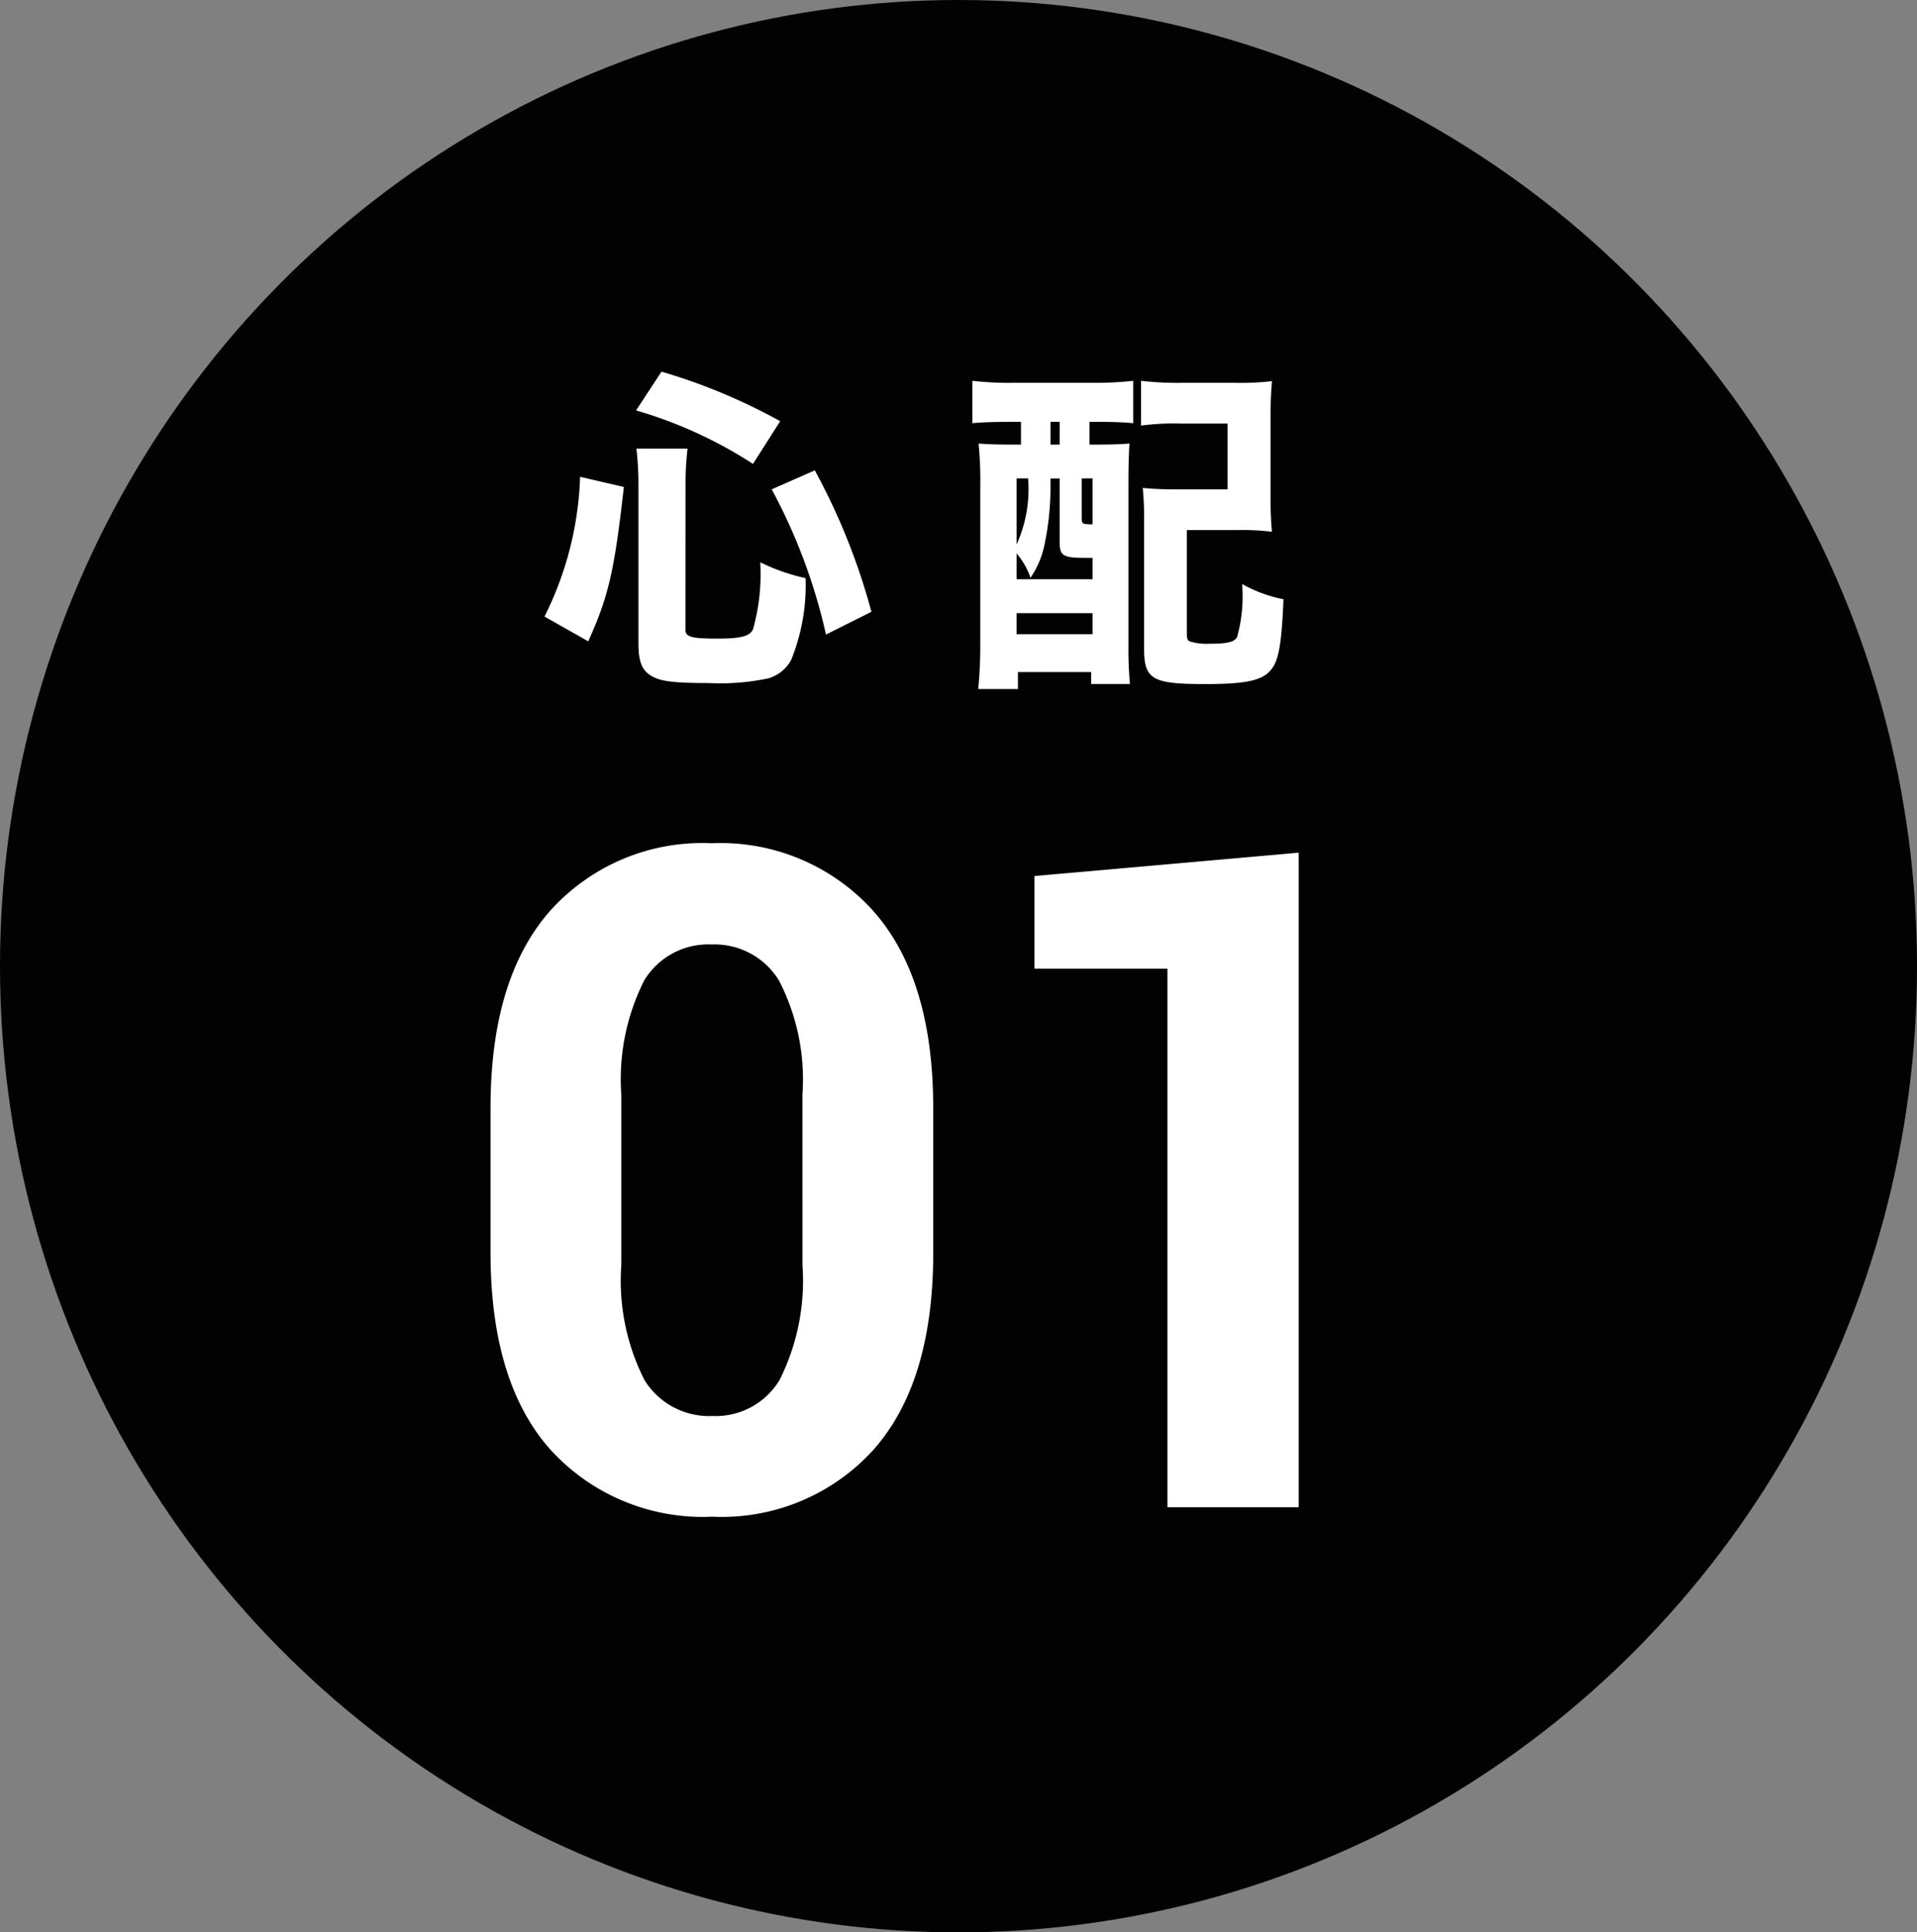 <svg xmlns="http://www.w3.org/2000/svg" width="79.137" height="79.753" viewBox="0 0 79.137 79.753">
  <rect x="0" y="0" width="79.137" height="79.753" fill="#808080" stroke="none"/>
  <g id="グループ_797" data-name="グループ 797" transform="translate(-1492.748 2118.429)">
    <ellipse id="楕円形_25" data-name="楕円形 25" cx="39.569" cy="39.877" rx="39.569" ry="39.877" transform="translate(1492.748 -2118.429)" fill="#020202"/>
    <path id="パス_201" data-name="パス 201" d="M2.1-.77c.84-1.862,1.078-2.9,1.47-6.37L1.764-7.56A13.86,13.86,0,0,1,.294-1.792Zm7.924-9.086a24.14,24.14,0,0,0-4.9-2.044l-1.05,1.6A18.14,18.14,0,0,1,8.9-8.092ZM13.79-1.988a26.617,26.617,0,0,0-2.338-5.838l-1.778.784a23.373,23.373,0,0,1,2.24,5.992ZM6.118-7.308A11.8,11.8,0,0,1,6.2-8.722H4.088a12.575,12.575,0,0,1,.084,1.47V-.686c0,.658.112,1.008.378,1.232.378.322.924.406,2.52.406a9.559,9.559,0,0,0,2.492-.2,1.6,1.6,0,0,0,.91-.742,8.208,8.208,0,0,0,.6-3.388A8.154,8.154,0,0,1,9.2-4.032,8.419,8.419,0,0,1,8.9-1.26c-.14.28-.5.378-1.456.378-1.092,0-1.33-.07-1.33-.364Zm13.846-2.52v.938H19.67c-.77,0-1.05-.014-1.456-.042a15.945,15.945,0,0,1,.07,1.806V-.77A19.358,19.358,0,0,1,18.2,1.2h1.638V.5h3.024v.49h1.6A15.742,15.742,0,0,1,24.4-.616V-7.308c0-.63.014-1.19.042-1.624-.406.028-.672.042-1.428.042h-.224v-.938h.364c.462,0,1.064.014,1.442.056v-1.75a13.913,13.913,0,0,1-1.624.084H19.558a13.245,13.245,0,0,1-1.6-.084v1.75c.406-.042.952-.056,1.582-.056Zm1.218,0h.378v.938h-.378ZM19.782-4.4a3.1,3.1,0,0,1,.574,1.008,3.732,3.732,0,0,0,.574-1.344,11.531,11.531,0,0,0,.252-2.436V-7.49h.378v2.632c0,.56.154.644,1.05.644h.308v.882H19.782Zm0-3.094h.476a5.561,5.561,0,0,1-.476,2.73Zm2.688,0h.448V-5.6c-.42,0-.448-.014-.448-.266ZM19.782-1.932h3.136v.868H19.782Zm10.486-8.134c0-.63.014-.84.056-1.442a10.94,10.94,0,0,1-1.484.07H26.53a12.85,12.85,0,0,1-1.61-.084v1.848a10.1,10.1,0,0,1,1.61-.084h1.96v2.716H26.418A13.924,13.924,0,0,1,24.99-7.1a12.4,12.4,0,0,1,.056,1.386V-.476c0,1.274.322,1.47,2.52,1.47,1.75,0,2.422-.154,2.772-.658.28-.392.392-1.12.462-2.842a5.7,5.7,0,0,1-1.708-.63,6.239,6.239,0,0,1-.21,2.2c-.126.2-.406.266-1.148.266a2.307,2.307,0,0,1-.812-.1c-.1-.056-.112-.126-.112-.392v-4.2h2.1a10.087,10.087,0,0,1,1.414.07,13.808,13.808,0,0,1-.056-1.414Z" transform="translate(1514.932 -2091.19)" fill="#fff"/>
    <path id="パス_200" data-name="パス 200" d="M20.039-10.521q0,5.362-2.458,8.136A8.439,8.439,0,0,1,10.929.39a8.512,8.512,0,0,1-6.7-2.774Q1.763-5.158,1.763-10.521v-5.956q0-5.344,2.458-8.136a8.434,8.434,0,0,1,6.67-2.792,8.469,8.469,0,0,1,6.67,2.792q2.477,2.792,2.477,8.136Zm-5.4-6.513a8.89,8.89,0,0,0-.965-4.7,3.116,3.116,0,0,0-2.783-1.494,3.093,3.093,0,0,0-2.783,1.484,9.028,9.028,0,0,0-.946,4.713V-10a9.046,9.046,0,0,0,.956,4.75,3.132,3.132,0,0,0,2.811,1.484,3.077,3.077,0,0,0,2.765-1.484A9.12,9.12,0,0,0,14.64-10ZM35.125,0H29.707V-22.229H24.215v-3.822l10.91-.965Z" transform="translate(1511.235 -2056.221)" fill="#fff"/>
  </g>
</svg>
